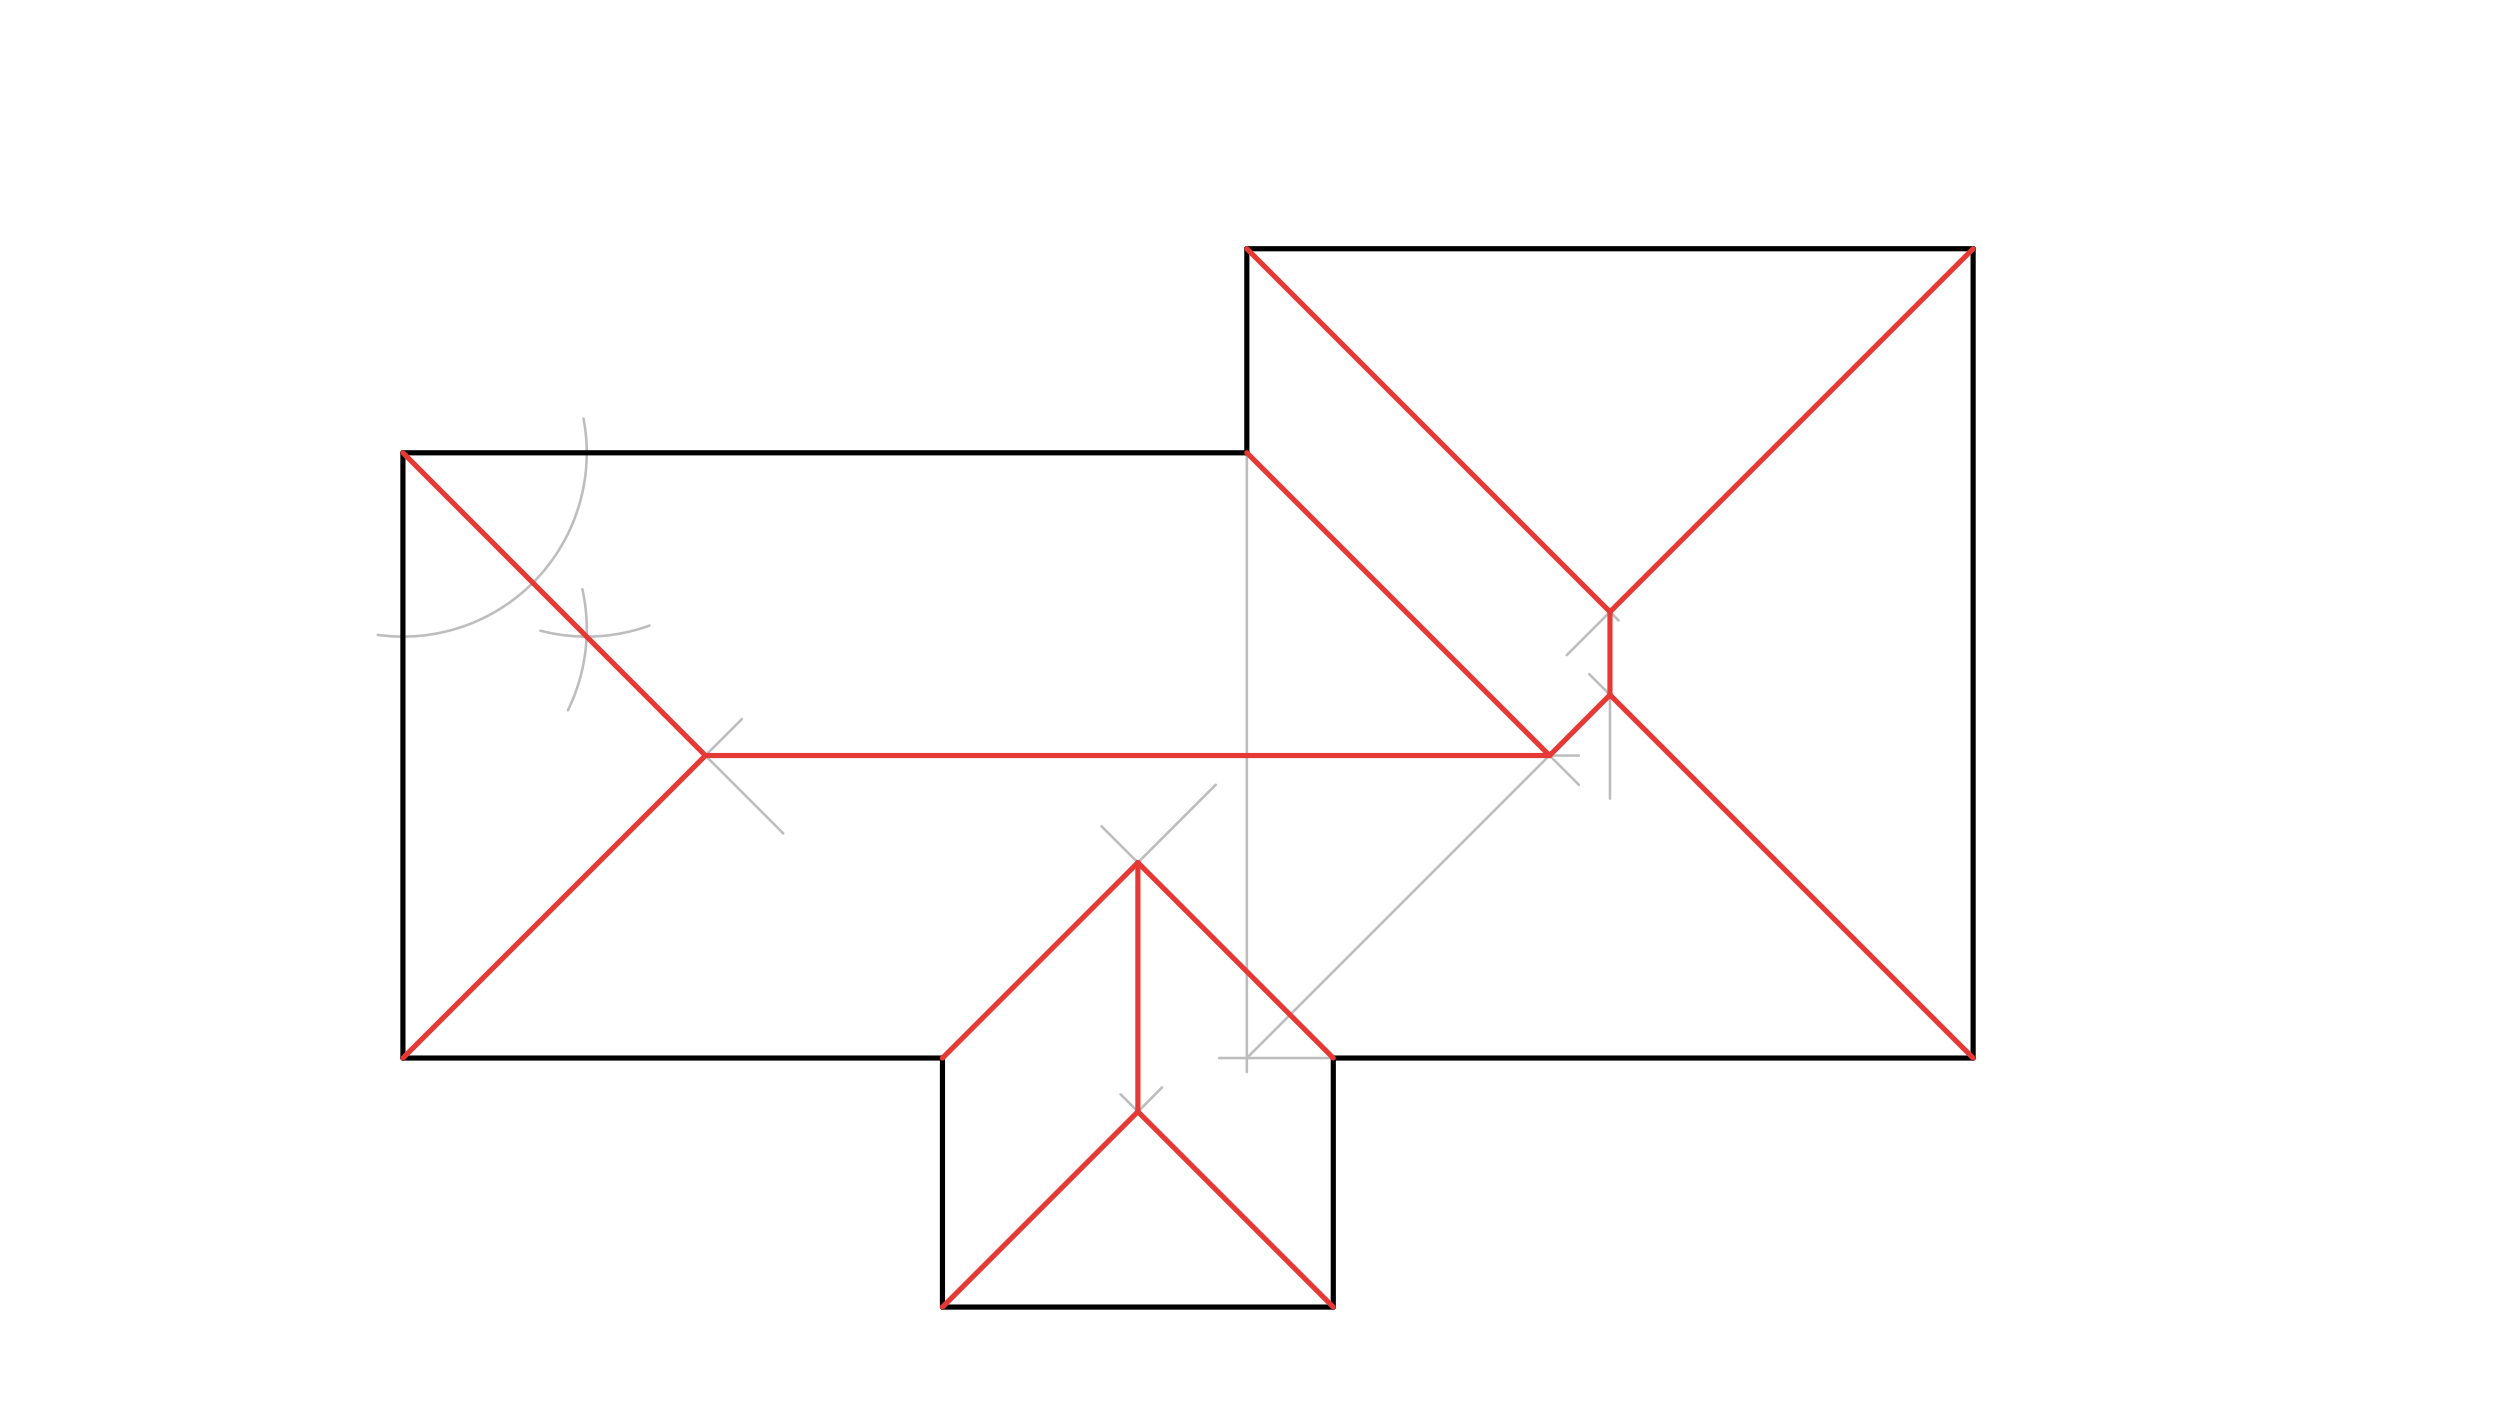 <svg xmlns="http://www.w3.org/2000/svg" class="svg--816" height="100%" preserveAspectRatio="xMidYMid meet" viewBox="0 0 963.78 541.417" width="100%"><defs><marker id="marker-arrow" markerHeight="16" markerUnits="userSpaceOnUse" markerWidth="24" orient="auto-start-reverse" refX="24" refY="4" viewBox="0 0 24 8"><path d="M 0 0 L 24 4 L 0 8 z" stroke="inherit"></path></marker></defs><g class="aux-layer--949"><g class="element--733"><path d="M 145.65 244.754 A 70.866 70.866 0 0 0 224.971 161.413" fill="none" stroke="#BDBDBD" stroke-dasharray="none" stroke-linecap="round" stroke-width="1"></path></g><g class="element--733"><path d="M 218.94 273.797 A 70.866 70.866 0 0 0 224.512 227.179" fill="none" stroke="#BDBDBD" stroke-dasharray="none" stroke-linecap="round" stroke-width="1"></path></g><g class="element--733"><path d="M 208.336 243.13 A 70.866 70.866 0 0 0 250.363 241.172" fill="none" stroke="#BDBDBD" stroke-dasharray="none" stroke-linecap="round" stroke-width="1"></path></g><g class="element--733"><line stroke="#BDBDBD" stroke-dasharray="none" stroke-linecap="round" stroke-width="1" x1="155.333" x2="226.141" y1="174.552" y2="245.418"></line></g><g class="element--733"><line stroke="#BDBDBD" stroke-dasharray="none" stroke-linecap="round" stroke-width="1" x1="226.141" x2="301.938" y1="245.418" y2="321.277"></line></g><g class="element--733"><line stroke="#BDBDBD" stroke-dasharray="none" stroke-linecap="round" stroke-width="1" x1="480.667" x2="568" y1="174.552" y2="261.885"></line></g><g class="element--733"><line stroke="#BDBDBD" stroke-dasharray="none" stroke-linecap="round" stroke-width="1" x1="480.667" x2="624" y1="95.885" y2="239.219"></line></g><g class="element--733"><line stroke="#BDBDBD" stroke-dasharray="none" stroke-linecap="round" stroke-width="1" x1="760.667" x2="604" y1="95.885" y2="252.552"></line></g><g class="element--733"><line stroke="#BDBDBD" stroke-dasharray="none" stroke-linecap="round" stroke-width="1" x1="760.667" x2="612.667" y1="407.885" y2="259.885"></line></g><g class="element--733"><line stroke="#BDBDBD" stroke-dasharray="none" stroke-linecap="round" stroke-width="1" x1="514" x2="424.667" y1="407.885" y2="318.552"></line></g><g class="element--733"><line stroke="#BDBDBD" stroke-dasharray="none" stroke-linecap="round" stroke-width="1" x1="514" x2="432" y1="503.885" y2="421.885"></line></g><g class="element--733"><line stroke="#BDBDBD" stroke-dasharray="none" stroke-linecap="round" stroke-width="1" x1="363.333" x2="448" y1="503.885" y2="419.219"></line></g><g class="element--733"><line stroke="#BDBDBD" stroke-dasharray="none" stroke-linecap="round" stroke-width="1" x1="363.333" x2="468.667" y1="407.885" y2="302.552"></line></g><g class="element--733"><line stroke="#BDBDBD" stroke-dasharray="none" stroke-linecap="round" stroke-width="1" x1="155.333" x2="286" y1="407.885" y2="277.219"></line></g><g class="element--733"><line stroke="#BDBDBD" stroke-dasharray="none" stroke-linecap="round" stroke-width="1" x1="438.667" x2="438.667" y1="428.552" y2="332.552"></line></g><g class="element--733"><line stroke="#BDBDBD" stroke-dasharray="none" stroke-linecap="round" stroke-width="1" x1="271.952" x2="563.333" y1="291.266" y2="291.266"></line></g><g class="element--733"><line stroke="#BDBDBD" stroke-dasharray="none" stroke-linecap="round" stroke-width="1" x1="620.667" x2="620.667" y1="235.885" y2="307.885"></line></g><g class="element--733"><line stroke="#BDBDBD" stroke-dasharray="none" stroke-linecap="round" stroke-width="1" x1="480.667" x2="480.667" y1="174.552" y2="413.219"></line></g><g class="element--733"><line stroke="#BDBDBD" stroke-dasharray="none" stroke-linecap="round" stroke-width="1" x1="514" x2="470" y1="407.885" y2="407.885"></line></g><g class="element--733"><line stroke="#BDBDBD" stroke-dasharray="none" stroke-linecap="round" stroke-width="1" x1="480.667" x2="620.667" y1="407.885" y2="267.885"></line></g><g class="element--733"><line stroke="#BDBDBD" stroke-dasharray="none" stroke-linecap="round" stroke-width="1" x1="568" x2="608.667" y1="261.885" y2="302.552"></line></g><g class="element--733"><line stroke="#BDBDBD" stroke-dasharray="none" stroke-linecap="round" stroke-width="1" x1="563.333" x2="608.667" y1="291.266" y2="291.266"></line></g></g><g class="main-layer--75a"><g class="element--733"><line stroke="#000000" stroke-dasharray="none" stroke-linecap="round" stroke-width="2" x1="480.667" x2="480.667" y1="95.885" y2="174.552"></line></g><g class="element--733"><line stroke="#000000" stroke-dasharray="none" stroke-linecap="round" stroke-width="2" x1="155.333" x2="155.333" y1="407.885" y2="174.552"></line></g><g class="element--733"><line stroke="#000000" stroke-dasharray="none" stroke-linecap="round" stroke-width="2" x1="155.333" x2="480.667" y1="174.552" y2="174.552"></line></g><g class="element--733"><line stroke="#000000" stroke-dasharray="none" stroke-linecap="round" stroke-width="2" x1="480.667" x2="760.667" y1="95.885" y2="95.885"></line></g><g class="element--733"><line stroke="#000000" stroke-dasharray="none" stroke-linecap="round" stroke-width="2" x1="760.667" x2="760.667" y1="95.885" y2="407.885"></line></g><g class="element--733"><line stroke="#000000" stroke-dasharray="none" stroke-linecap="round" stroke-width="2" x1="760.667" x2="514" y1="407.885" y2="407.885"></line></g><g class="element--733"><line stroke="#000000" stroke-dasharray="none" stroke-linecap="round" stroke-width="2" x1="514" x2="514" y1="407.885" y2="503.885"></line></g><g class="element--733"><line stroke="#000000" stroke-dasharray="none" stroke-linecap="round" stroke-width="2" x1="514" x2="363.333" y1="503.885" y2="503.885"></line></g><g class="element--733"><line stroke="#000000" stroke-dasharray="none" stroke-linecap="round" stroke-width="2" x1="363.333" x2="363.333" y1="503.885" y2="407.885"></line></g><g class="element--733"><line stroke="#000000" stroke-dasharray="none" stroke-linecap="round" stroke-width="2" x1="363.333" x2="155.333" y1="407.885" y2="407.885"></line></g><g class="element--733"><line stroke="#E53935" stroke-dasharray="none" stroke-linecap="round" stroke-width="2" x1="155.333" x2="271.952" y1="174.552" y2="291.266"></line></g><g class="element--733"><line stroke="#E53935" stroke-dasharray="none" stroke-linecap="round" stroke-width="2" x1="271.952" x2="155.333" y1="291.266" y2="407.885"></line></g><g class="element--733"><line stroke="#E53935" stroke-dasharray="none" stroke-linecap="round" stroke-width="2" x1="363.333" x2="438.667" y1="407.885" y2="332.552"></line></g><g class="element--733"><line stroke="#E53935" stroke-dasharray="none" stroke-linecap="round" stroke-width="2" x1="438.667" x2="514" y1="332.552" y2="407.885"></line></g><g class="element--733"><line stroke="#E53935" stroke-dasharray="none" stroke-linecap="round" stroke-width="2" x1="363.333" x2="438.667" y1="503.885" y2="428.552"></line></g><g class="element--733"><line stroke="#E53935" stroke-dasharray="none" stroke-linecap="round" stroke-width="2" x1="438.667" x2="514" y1="428.552" y2="503.885"></line></g><g class="element--733"><line stroke="#E53935" stroke-dasharray="none" stroke-linecap="round" stroke-width="2" x1="438.667" x2="438.667" y1="428.552" y2="332.552"></line></g><g class="element--733"><line stroke="#E53935" stroke-dasharray="none" stroke-linecap="round" stroke-width="2" x1="480.667" x2="620.667" y1="95.885" y2="235.885"></line></g><g class="element--733"><line stroke="#E53935" stroke-dasharray="none" stroke-linecap="round" stroke-width="2" x1="620.667" x2="760.667" y1="235.885" y2="95.885"></line></g><g class="element--733"><line stroke="#E53935" stroke-dasharray="none" stroke-linecap="round" stroke-width="2" x1="760.667" x2="620.667" y1="407.885" y2="267.885"></line></g><g class="element--733"><line stroke="#E53935" stroke-dasharray="none" stroke-linecap="round" stroke-width="2" x1="620.667" x2="597.381" y1="267.885" y2="291.266"></line></g><g class="element--733"><line stroke="#E53935" stroke-dasharray="none" stroke-linecap="round" stroke-width="2" x1="597.381" x2="480.667" y1="291.266" y2="174.552"></line></g><g class="element--733"><line stroke="#E53935" stroke-dasharray="none" stroke-linecap="round" stroke-width="2" x1="620.667" x2="620.667" y1="267.885" y2="235.885"></line></g><g class="element--733"><line stroke="#E53935" stroke-dasharray="none" stroke-linecap="round" stroke-width="2" x1="597.381" x2="271.952" y1="291.266" y2="291.266"></line></g></g><g class="snaps-layer--ac6"></g><g class="temp-layer--52d"></g></svg>